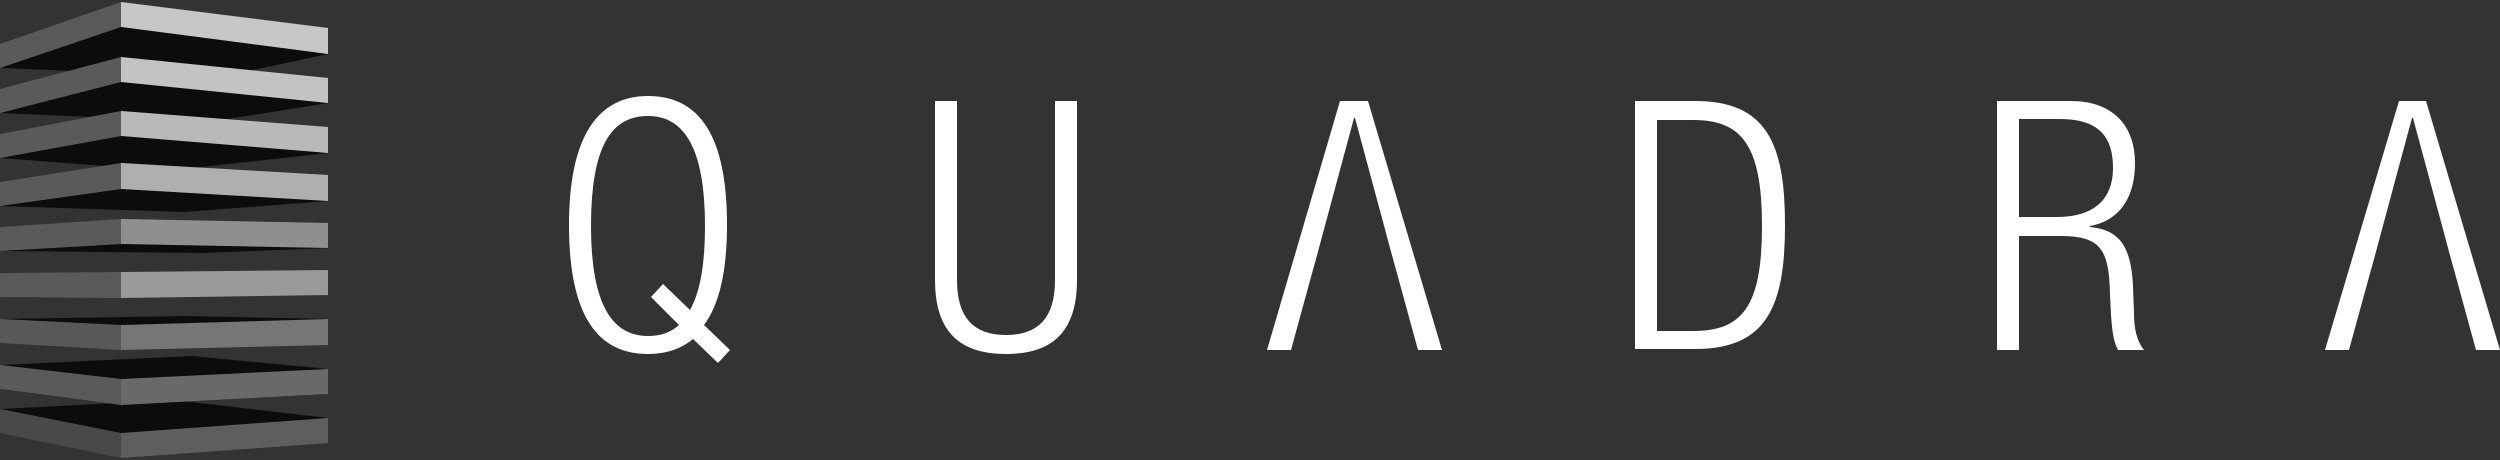 <?xml version="1.0" encoding="UTF-8"?> <svg xmlns="http://www.w3.org/2000/svg" xmlns:xlink="http://www.w3.org/1999/xlink" version="1.1" id="Layer_1" x="0px" y="0px" viewBox="0 0 250 46" style="enable-background:new 0 0 250 46;" xml:space="preserve"><rect x="0" y="0" width="250" height="46" fill="#333333" stroke="none"/> <style type="text/css"> .st0{fill:#FFFFFF;} .st1{fill:#0B0C0C;} .st2{fill:#C7C7C5;} .st3{fill:#5B5A5B;} .st4{fill:#C3C3C3;} .st5{fill:#B9B9B9;} .st6{fill:#AFAFAF;} .st7{fill:#8E8F8F;} .st8{fill:#9A9A9A;} .st9{fill:#767577;} .st10{fill:#58585A;} .st11{fill:#68696A;} .st12{fill:#5D5E5F;} .st13{fill:#484949;} </style> <g> <path class="st0" d="M69.3,33.9c-1.2,1-2.7,1.5-4.5,1.5c-5.1,0-7.9-3.9-7.9-12.9c0-8.9,2.9-12.9,7.9-12.9c5.1,0,7.9,3.9,7.9,12.9 c0,4.7-0.8,8-2.3,10L73,35l-1.2,1.3L69.3,33.9z M65.1,29.7l1.2-1.3L69,31c1-1.8,1.5-4.5,1.5-8.4c0-8-2.2-11-5.7-11 c-3.6,0-5.7,2.9-5.7,11c0,8,2.2,11,5.7,11c1.2,0,2.2-0.3,3.1-1.1L65.1,29.7z"></path> <path class="st0" d="M93.5,10.1h2.2V28c0,3.7,1.6,5.5,4.9,5.5c3.3,0,4.9-1.8,4.9-5.5V10.1h2.2V28c0,5.2-2.5,7.4-7.1,7.4 c-4.6,0-7.1-2.2-7.1-7.4V10.1z"></path> <polygon class="st0" points="139.3,25.9 135.5,11.8 135.4,11.8 131.6,25.9 131.1,27.7 129.1,35 126.7,35 134,10.1 136.8,10.1 144.2,35 141.8,35 139.8,27.7 "></polygon> <path class="st0" d="M163.5,10.1h6c7.2,0,9,4.3,9,12.4s-1.8,12.4-9,12.4h-6V10.1z M165.7,33.1h3.6c4.9,0,6.9-2.4,6.9-10.5 c0-8.2-2.1-10.6-6.9-10.6h-3.6V33.1z"></path> <path class="st0" d="M199.7,10.1h7.4c4.1,0,6.4,2.4,6.4,6.2c0,3-1.2,5.7-4.5,6.3v0.1c3.1,0.3,4.1,2.1,4.3,5.9l0.1,2.7 c0,1.4,0.2,2.7,1,3.7h-2.6c-0.5-0.9-0.6-2.2-0.7-3.5l-0.1-2.1c-0.1-4.4-0.9-5.8-4.9-5.8h-4.2V35h-2.2V10.1z M201.9,21.7h3.8 c3.5,0,5.6-1.6,5.6-4.9c0-3-1.3-4.9-5.3-4.9h-4.1V21.7z"></path> <polygon class="st0" points="245.1,25.9 241.3,11.8 241.2,11.8 237.4,25.9 236.9,27.7 234.9,35 232.5,35 239.9,10.1 242.6,10.1 250,35 247.6,35 245.6,27.7 "></polygon> <polygon class="st1" points="0,6.8 9.6,7.2 25.3,7 32.8,5.4 12.1,2.1 "></polygon> <polygon class="st2" points="32.8,5.4 12.1,2.7 12.1,0.2 32.8,2.8 "></polygon> <polygon class="st1" points="0,11.3 11.4,11.8 22.8,11.9 32.8,10.3 12.1,7.8 "></polygon> <polygon class="st3" points="0,6.8 12.1,2.7 12.1,0.2 0,4.4 "></polygon> <polygon class="st4" points="32.8,10.3 12.1,8.2 12.1,5.7 32.8,7.8 "></polygon> <polygon class="st3" points="0,11.3 12.1,8.2 12.1,5.7 0,8.9 "></polygon> <polygon class="st1" points="0,15.8 13,16.8 19.2,16.8 32.8,15.3 12.1,12.7 "></polygon> <polygon class="st5" points="32.8,15.3 12.1,13.6 12.1,11.1 32.8,12.7 "></polygon> <polygon class="st3" points="0,15.8 12.1,13.6 12.1,11.1 0,13.4 "></polygon> <polygon class="st1" points="0,20.6 18.4,21.2 32.8,20.1 12.1,17.6 "></polygon> <polygon class="st6" points="32.8,20.1 12.1,18.9 12.1,16.3 32.8,17.5 "></polygon> <polygon class="st1" points="0,25.1 20.4,25.3 32.8,24.8 12.1,22.6 "></polygon> <polygon class="st3" points="0,20.6 12.1,18.9 12.1,16.3 0,18.2 "></polygon> <polygon class="st7" points="32.8,24.8 12.1,24.4 12.1,21.9 32.8,22.3 "></polygon> <polygon class="st3" points="0,25.1 12.1,24.4 12.1,21.9 0,22.7 "></polygon> <polygon class="st8" points="32.8,29.5 12.1,29.8 12.1,27.2 32.8,27 "></polygon> <polygon class="st1" points="0,31.9 18.5,31.6 32.8,31.9 12.1,35 "></polygon> <polygon class="st3" points="0,29.7 12.1,29.8 12.1,27.2 0,27.3 "></polygon> <polygon class="st9" points="32.8,34.5 12.1,35 12.1,32.5 32.8,31.9 "></polygon> <polygon class="st10" points="0,34.3 12.1,35 12.1,32.5 0,31.9 "></polygon> <polygon class="st1" points="0,36.5 19.1,35.6 32.8,36.9 32.8,39.4 12.1,40.5 0,38.9 "></polygon> <polygon class="st1" points="0,40.9 17.3,40 32.8,41.8 32.8,43.9 12.1,44.9 0,43.3 "></polygon> <polygon class="st11" points="32.8,39.4 12.1,40.5 12.1,37.9 32.8,36.9 "></polygon> <polygon class="st3" points="0,38.9 12.1,40.5 12.1,37.9 0,36.5 "></polygon> <polygon class="st12" points="32.8,44.3 12.1,45.8 12.1,43.3 32.8,41.8 "></polygon> <polygon class="st13" points="0,43.3 12.1,45.8 12.1,43.3 0,40.9 "></polygon> </g> </svg> 